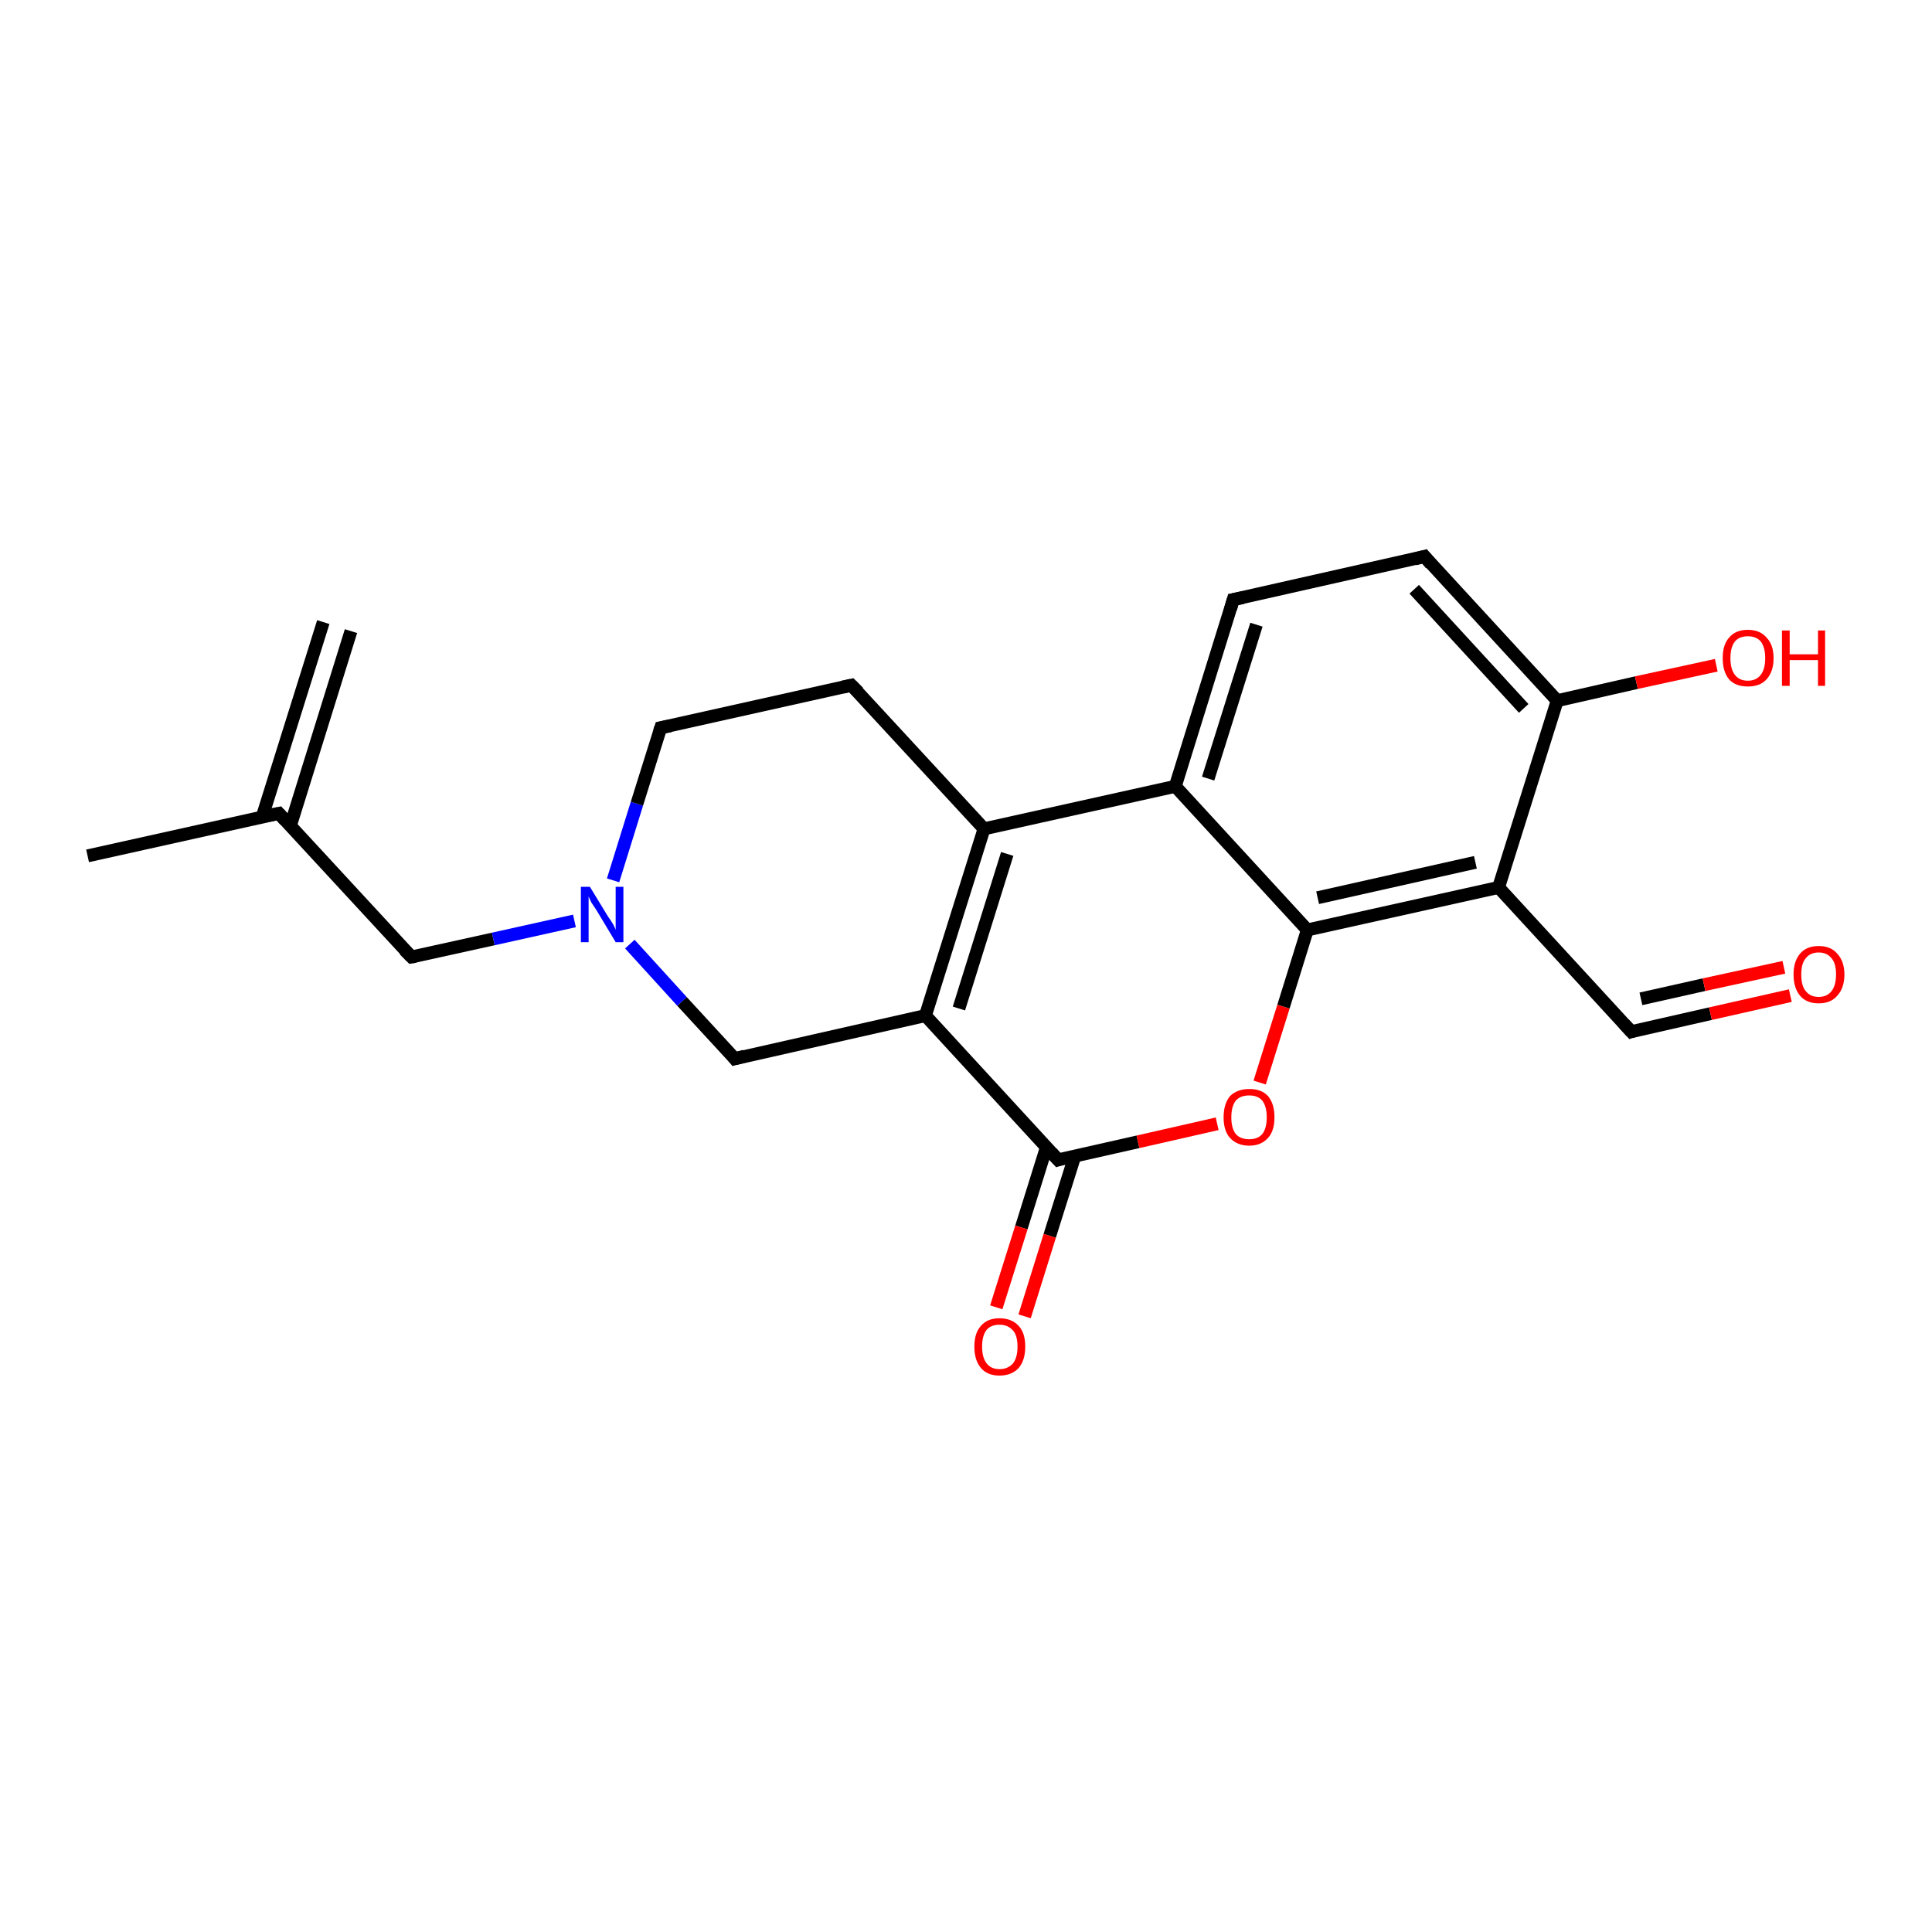 <?xml version='1.0' encoding='iso-8859-1'?>
<svg version='1.1' baseProfile='full'
              xmlns='http://www.w3.org/2000/svg'
                      xmlns:rdkit='http://www.rdkit.org/xml'
                      xmlns:xlink='http://www.w3.org/1999/xlink'
                  xml:space='preserve'
width='300px' height='300px' viewBox='0 0 300 300'>
<!-- END OF HEADER -->
<rect style='opacity:1.0;fill:#FFFFFF;stroke:none' width='300.0' height='300.0' x='0.0' y='0.0'> </rect>
<path class='bond-0 atom-0 atom-1' d='M 13.6,132.9 L 43.3,126.3' style='fill:none;fill-rule:evenodd;stroke:#000000;stroke-width:2.0px;stroke-linecap:butt;stroke-linejoin:miter;stroke-opacity:1' />
<path class='bond-1 atom-1 atom-2' d='M 45.1,128.2 L 54.5,98.0' style='fill:none;fill-rule:evenodd;stroke:#000000;stroke-width:2.0px;stroke-linecap:butt;stroke-linejoin:miter;stroke-opacity:1' />
<path class='bond-1 atom-1 atom-2' d='M 40.7,126.9 L 50.2,96.6' style='fill:none;fill-rule:evenodd;stroke:#000000;stroke-width:2.0px;stroke-linecap:butt;stroke-linejoin:miter;stroke-opacity:1' />
<path class='bond-2 atom-1 atom-3' d='M 43.3,126.3 L 63.9,148.6' style='fill:none;fill-rule:evenodd;stroke:#000000;stroke-width:2.0px;stroke-linecap:butt;stroke-linejoin:miter;stroke-opacity:1' />
<path class='bond-3 atom-3 atom-4' d='M 63.9,148.6 L 76.6,145.8' style='fill:none;fill-rule:evenodd;stroke:#000000;stroke-width:2.0px;stroke-linecap:butt;stroke-linejoin:miter;stroke-opacity:1' />
<path class='bond-3 atom-3 atom-4' d='M 76.6,145.8 L 89.2,143.0' style='fill:none;fill-rule:evenodd;stroke:#0000FF;stroke-width:2.0px;stroke-linecap:butt;stroke-linejoin:miter;stroke-opacity:1' />
<path class='bond-4 atom-4 atom-5' d='M 95.2,136.7 L 98.9,124.8' style='fill:none;fill-rule:evenodd;stroke:#0000FF;stroke-width:2.0px;stroke-linecap:butt;stroke-linejoin:miter;stroke-opacity:1' />
<path class='bond-4 atom-4 atom-5' d='M 98.9,124.8 L 102.6,113.0' style='fill:none;fill-rule:evenodd;stroke:#000000;stroke-width:2.0px;stroke-linecap:butt;stroke-linejoin:miter;stroke-opacity:1' />
<path class='bond-5 atom-5 atom-6' d='M 102.6,113.0 L 132.2,106.4' style='fill:none;fill-rule:evenodd;stroke:#000000;stroke-width:2.0px;stroke-linecap:butt;stroke-linejoin:miter;stroke-opacity:1' />
<path class='bond-6 atom-6 atom-7' d='M 132.2,106.4 L 152.8,128.7' style='fill:none;fill-rule:evenodd;stroke:#000000;stroke-width:2.0px;stroke-linecap:butt;stroke-linejoin:miter;stroke-opacity:1' />
<path class='bond-7 atom-7 atom-8' d='M 152.8,128.7 L 143.7,157.7' style='fill:none;fill-rule:evenodd;stroke:#000000;stroke-width:2.0px;stroke-linecap:butt;stroke-linejoin:miter;stroke-opacity:1' />
<path class='bond-7 atom-7 atom-8' d='M 156.4,132.6 L 148.9,156.6' style='fill:none;fill-rule:evenodd;stroke:#000000;stroke-width:2.0px;stroke-linecap:butt;stroke-linejoin:miter;stroke-opacity:1' />
<path class='bond-8 atom-8 atom-9' d='M 143.7,157.7 L 114.1,164.4' style='fill:none;fill-rule:evenodd;stroke:#000000;stroke-width:2.0px;stroke-linecap:butt;stroke-linejoin:miter;stroke-opacity:1' />
<path class='bond-9 atom-8 atom-10' d='M 143.7,157.7 L 164.3,180.1' style='fill:none;fill-rule:evenodd;stroke:#000000;stroke-width:2.0px;stroke-linecap:butt;stroke-linejoin:miter;stroke-opacity:1' />
<path class='bond-10 atom-10 atom-11' d='M 162.5,178.1 L 158.6,190.6' style='fill:none;fill-rule:evenodd;stroke:#000000;stroke-width:2.0px;stroke-linecap:butt;stroke-linejoin:miter;stroke-opacity:1' />
<path class='bond-10 atom-10 atom-11' d='M 158.6,190.6 L 154.7,203.0' style='fill:none;fill-rule:evenodd;stroke:#FF0000;stroke-width:2.0px;stroke-linecap:butt;stroke-linejoin:miter;stroke-opacity:1' />
<path class='bond-10 atom-10 atom-11' d='M 166.9,179.5 L 163.0,191.9' style='fill:none;fill-rule:evenodd;stroke:#000000;stroke-width:2.0px;stroke-linecap:butt;stroke-linejoin:miter;stroke-opacity:1' />
<path class='bond-10 atom-10 atom-11' d='M 163.0,191.9 L 159.1,204.4' style='fill:none;fill-rule:evenodd;stroke:#FF0000;stroke-width:2.0px;stroke-linecap:butt;stroke-linejoin:miter;stroke-opacity:1' />
<path class='bond-11 atom-10 atom-12' d='M 164.3,180.1 L 176.7,177.3' style='fill:none;fill-rule:evenodd;stroke:#000000;stroke-width:2.0px;stroke-linecap:butt;stroke-linejoin:miter;stroke-opacity:1' />
<path class='bond-11 atom-10 atom-12' d='M 176.7,177.3 L 189.0,174.5' style='fill:none;fill-rule:evenodd;stroke:#FF0000;stroke-width:2.0px;stroke-linecap:butt;stroke-linejoin:miter;stroke-opacity:1' />
<path class='bond-12 atom-12 atom-13' d='M 195.6,168.1 L 199.3,156.3' style='fill:none;fill-rule:evenodd;stroke:#FF0000;stroke-width:2.0px;stroke-linecap:butt;stroke-linejoin:miter;stroke-opacity:1' />
<path class='bond-12 atom-12 atom-13' d='M 199.3,156.3 L 203.0,144.4' style='fill:none;fill-rule:evenodd;stroke:#000000;stroke-width:2.0px;stroke-linecap:butt;stroke-linejoin:miter;stroke-opacity:1' />
<path class='bond-13 atom-13 atom-14' d='M 203.0,144.4 L 232.7,137.8' style='fill:none;fill-rule:evenodd;stroke:#000000;stroke-width:2.0px;stroke-linecap:butt;stroke-linejoin:miter;stroke-opacity:1' />
<path class='bond-13 atom-13 atom-14' d='M 204.6,139.4 L 229.1,133.9' style='fill:none;fill-rule:evenodd;stroke:#000000;stroke-width:2.0px;stroke-linecap:butt;stroke-linejoin:miter;stroke-opacity:1' />
<path class='bond-14 atom-14 atom-15' d='M 232.7,137.8 L 253.3,160.2' style='fill:none;fill-rule:evenodd;stroke:#000000;stroke-width:2.0px;stroke-linecap:butt;stroke-linejoin:miter;stroke-opacity:1' />
<path class='bond-15 atom-15 atom-16' d='M 253.3,160.2 L 265.6,157.4' style='fill:none;fill-rule:evenodd;stroke:#000000;stroke-width:2.0px;stroke-linecap:butt;stroke-linejoin:miter;stroke-opacity:1' />
<path class='bond-15 atom-15 atom-16' d='M 265.6,157.4 L 278.0,154.6' style='fill:none;fill-rule:evenodd;stroke:#FF0000;stroke-width:2.0px;stroke-linecap:butt;stroke-linejoin:miter;stroke-opacity:1' />
<path class='bond-15 atom-15 atom-16' d='M 254.8,155.1 L 264.6,152.9' style='fill:none;fill-rule:evenodd;stroke:#000000;stroke-width:2.0px;stroke-linecap:butt;stroke-linejoin:miter;stroke-opacity:1' />
<path class='bond-15 atom-15 atom-16' d='M 264.6,152.9 L 277.0,150.2' style='fill:none;fill-rule:evenodd;stroke:#FF0000;stroke-width:2.0px;stroke-linecap:butt;stroke-linejoin:miter;stroke-opacity:1' />
<path class='bond-16 atom-14 atom-17' d='M 232.7,137.8 L 241.8,108.8' style='fill:none;fill-rule:evenodd;stroke:#000000;stroke-width:2.0px;stroke-linecap:butt;stroke-linejoin:miter;stroke-opacity:1' />
<path class='bond-17 atom-17 atom-18' d='M 241.8,108.8 L 254.1,106.0' style='fill:none;fill-rule:evenodd;stroke:#000000;stroke-width:2.0px;stroke-linecap:butt;stroke-linejoin:miter;stroke-opacity:1' />
<path class='bond-17 atom-17 atom-18' d='M 254.1,106.0 L 266.5,103.3' style='fill:none;fill-rule:evenodd;stroke:#FF0000;stroke-width:2.0px;stroke-linecap:butt;stroke-linejoin:miter;stroke-opacity:1' />
<path class='bond-18 atom-17 atom-19' d='M 241.8,108.8 L 221.2,86.4' style='fill:none;fill-rule:evenodd;stroke:#000000;stroke-width:2.0px;stroke-linecap:butt;stroke-linejoin:miter;stroke-opacity:1' />
<path class='bond-18 atom-17 atom-19' d='M 236.6,110.0 L 219.6,91.5' style='fill:none;fill-rule:evenodd;stroke:#000000;stroke-width:2.0px;stroke-linecap:butt;stroke-linejoin:miter;stroke-opacity:1' />
<path class='bond-19 atom-19 atom-20' d='M 221.2,86.4 L 191.5,93.1' style='fill:none;fill-rule:evenodd;stroke:#000000;stroke-width:2.0px;stroke-linecap:butt;stroke-linejoin:miter;stroke-opacity:1' />
<path class='bond-20 atom-20 atom-21' d='M 191.5,93.1 L 182.5,122.1' style='fill:none;fill-rule:evenodd;stroke:#000000;stroke-width:2.0px;stroke-linecap:butt;stroke-linejoin:miter;stroke-opacity:1' />
<path class='bond-20 atom-20 atom-21' d='M 195.1,97.0 L 187.6,120.9' style='fill:none;fill-rule:evenodd;stroke:#000000;stroke-width:2.0px;stroke-linecap:butt;stroke-linejoin:miter;stroke-opacity:1' />
<path class='bond-21 atom-9 atom-4' d='M 114.1,164.4 L 105.9,155.5' style='fill:none;fill-rule:evenodd;stroke:#000000;stroke-width:2.0px;stroke-linecap:butt;stroke-linejoin:miter;stroke-opacity:1' />
<path class='bond-21 atom-9 atom-4' d='M 105.9,155.5 L 97.8,146.6' style='fill:none;fill-rule:evenodd;stroke:#0000FF;stroke-width:2.0px;stroke-linecap:butt;stroke-linejoin:miter;stroke-opacity:1' />
<path class='bond-22 atom-21 atom-13' d='M 182.5,122.1 L 203.0,144.4' style='fill:none;fill-rule:evenodd;stroke:#000000;stroke-width:2.0px;stroke-linecap:butt;stroke-linejoin:miter;stroke-opacity:1' />
<path class='bond-23 atom-21 atom-7' d='M 182.5,122.1 L 152.8,128.7' style='fill:none;fill-rule:evenodd;stroke:#000000;stroke-width:2.0px;stroke-linecap:butt;stroke-linejoin:miter;stroke-opacity:1' />
<path d='M 41.8,126.6 L 43.3,126.3 L 44.3,127.4' style='fill:none;stroke:#000000;stroke-width:2.0px;stroke-linecap:butt;stroke-linejoin:miter;stroke-opacity:1;' />
<path d='M 62.8,147.5 L 63.9,148.6 L 64.5,148.5' style='fill:none;stroke:#000000;stroke-width:2.0px;stroke-linecap:butt;stroke-linejoin:miter;stroke-opacity:1;' />
<path d='M 102.4,113.6 L 102.6,113.0 L 104.1,112.7' style='fill:none;stroke:#000000;stroke-width:2.0px;stroke-linecap:butt;stroke-linejoin:miter;stroke-opacity:1;' />
<path d='M 130.8,106.7 L 132.2,106.4 L 133.3,107.5' style='fill:none;stroke:#000000;stroke-width:2.0px;stroke-linecap:butt;stroke-linejoin:miter;stroke-opacity:1;' />
<path d='M 115.6,164.0 L 114.1,164.4 L 113.7,163.9' style='fill:none;stroke:#000000;stroke-width:2.0px;stroke-linecap:butt;stroke-linejoin:miter;stroke-opacity:1;' />
<path d='M 163.3,179.0 L 164.3,180.1 L 164.9,179.9' style='fill:none;stroke:#000000;stroke-width:2.0px;stroke-linecap:butt;stroke-linejoin:miter;stroke-opacity:1;' />
<path d='M 252.2,159.0 L 253.3,160.2 L 253.9,160.0' style='fill:none;stroke:#000000;stroke-width:2.0px;stroke-linecap:butt;stroke-linejoin:miter;stroke-opacity:1;' />
<path d='M 222.2,87.6 L 221.2,86.4 L 219.7,86.8' style='fill:none;stroke:#000000;stroke-width:2.0px;stroke-linecap:butt;stroke-linejoin:miter;stroke-opacity:1;' />
<path d='M 193.0,92.8 L 191.5,93.1 L 191.1,94.5' style='fill:none;stroke:#000000;stroke-width:2.0px;stroke-linecap:butt;stroke-linejoin:miter;stroke-opacity:1;' />
<path class='atom-4' d='M 91.6 137.7
L 94.4 142.3
Q 94.7 142.7, 95.2 143.5
Q 95.6 144.3, 95.6 144.4
L 95.6 137.7
L 96.8 137.7
L 96.8 146.3
L 95.6 146.3
L 92.6 141.3
Q 92.2 140.7, 91.8 140.1
Q 91.5 139.4, 91.4 139.2
L 91.4 146.3
L 90.2 146.3
L 90.2 137.7
L 91.6 137.7
' fill='#0000FF'/>
<path class='atom-11' d='M 151.3 209.1
Q 151.3 207.0, 152.3 205.9
Q 153.3 204.7, 155.2 204.7
Q 157.1 204.7, 158.2 205.9
Q 159.2 207.0, 159.2 209.1
Q 159.2 211.2, 158.2 212.4
Q 157.1 213.6, 155.2 213.6
Q 153.3 213.6, 152.3 212.4
Q 151.3 211.2, 151.3 209.1
M 155.2 212.6
Q 156.5 212.6, 157.3 211.7
Q 158.0 210.8, 158.0 209.1
Q 158.0 207.4, 157.3 206.6
Q 156.5 205.7, 155.2 205.7
Q 153.9 205.7, 153.2 206.5
Q 152.5 207.4, 152.5 209.1
Q 152.5 210.8, 153.2 211.7
Q 153.9 212.6, 155.2 212.6
' fill='#FF0000'/>
<path class='atom-12' d='M 190.0 173.5
Q 190.0 171.4, 191.0 170.2
Q 192.1 169.1, 194.0 169.1
Q 195.9 169.1, 196.9 170.2
Q 197.9 171.4, 197.9 173.5
Q 197.9 175.6, 196.9 176.7
Q 195.8 177.9, 194.0 177.9
Q 192.1 177.9, 191.0 176.7
Q 190.0 175.6, 190.0 173.5
M 194.0 176.9
Q 195.3 176.9, 196.0 176.1
Q 196.7 175.2, 196.7 173.5
Q 196.7 171.8, 196.0 170.9
Q 195.3 170.1, 194.0 170.1
Q 192.6 170.1, 191.9 170.9
Q 191.2 171.8, 191.2 173.5
Q 191.2 175.2, 191.9 176.1
Q 192.6 176.9, 194.0 176.9
' fill='#FF0000'/>
<path class='atom-16' d='M 278.5 151.3
Q 278.5 149.3, 279.5 148.1
Q 280.5 146.9, 282.4 146.9
Q 284.3 146.9, 285.3 148.1
Q 286.4 149.3, 286.4 151.3
Q 286.4 153.4, 285.3 154.6
Q 284.3 155.8, 282.4 155.8
Q 280.5 155.8, 279.5 154.6
Q 278.5 153.4, 278.5 151.3
M 282.4 154.8
Q 283.7 154.8, 284.4 153.9
Q 285.1 153.0, 285.1 151.3
Q 285.1 149.6, 284.4 148.8
Q 283.7 147.9, 282.4 147.9
Q 281.1 147.9, 280.4 148.8
Q 279.7 149.6, 279.7 151.3
Q 279.7 153.1, 280.4 153.9
Q 281.1 154.8, 282.4 154.8
' fill='#FF0000'/>
<path class='atom-18' d='M 267.5 102.2
Q 267.5 100.1, 268.5 99.0
Q 269.5 97.8, 271.4 97.8
Q 273.3 97.8, 274.3 99.0
Q 275.4 100.1, 275.4 102.2
Q 275.4 104.3, 274.3 105.5
Q 273.3 106.6, 271.4 106.6
Q 269.5 106.6, 268.5 105.5
Q 267.5 104.3, 267.5 102.2
M 271.4 105.7
Q 272.7 105.7, 273.4 104.8
Q 274.1 103.9, 274.1 102.2
Q 274.1 100.5, 273.4 99.6
Q 272.7 98.8, 271.4 98.8
Q 270.1 98.8, 269.4 99.6
Q 268.7 100.5, 268.7 102.2
Q 268.7 103.9, 269.4 104.8
Q 270.1 105.7, 271.4 105.7
' fill='#FF0000'/>
<path class='atom-18' d='M 276.7 97.9
L 277.9 97.9
L 277.9 101.6
L 282.3 101.6
L 282.3 97.9
L 283.4 97.9
L 283.4 106.5
L 282.3 106.5
L 282.3 102.5
L 277.9 102.5
L 277.9 106.5
L 276.7 106.5
L 276.7 97.9
' fill='#FF0000'/>
</svg>
